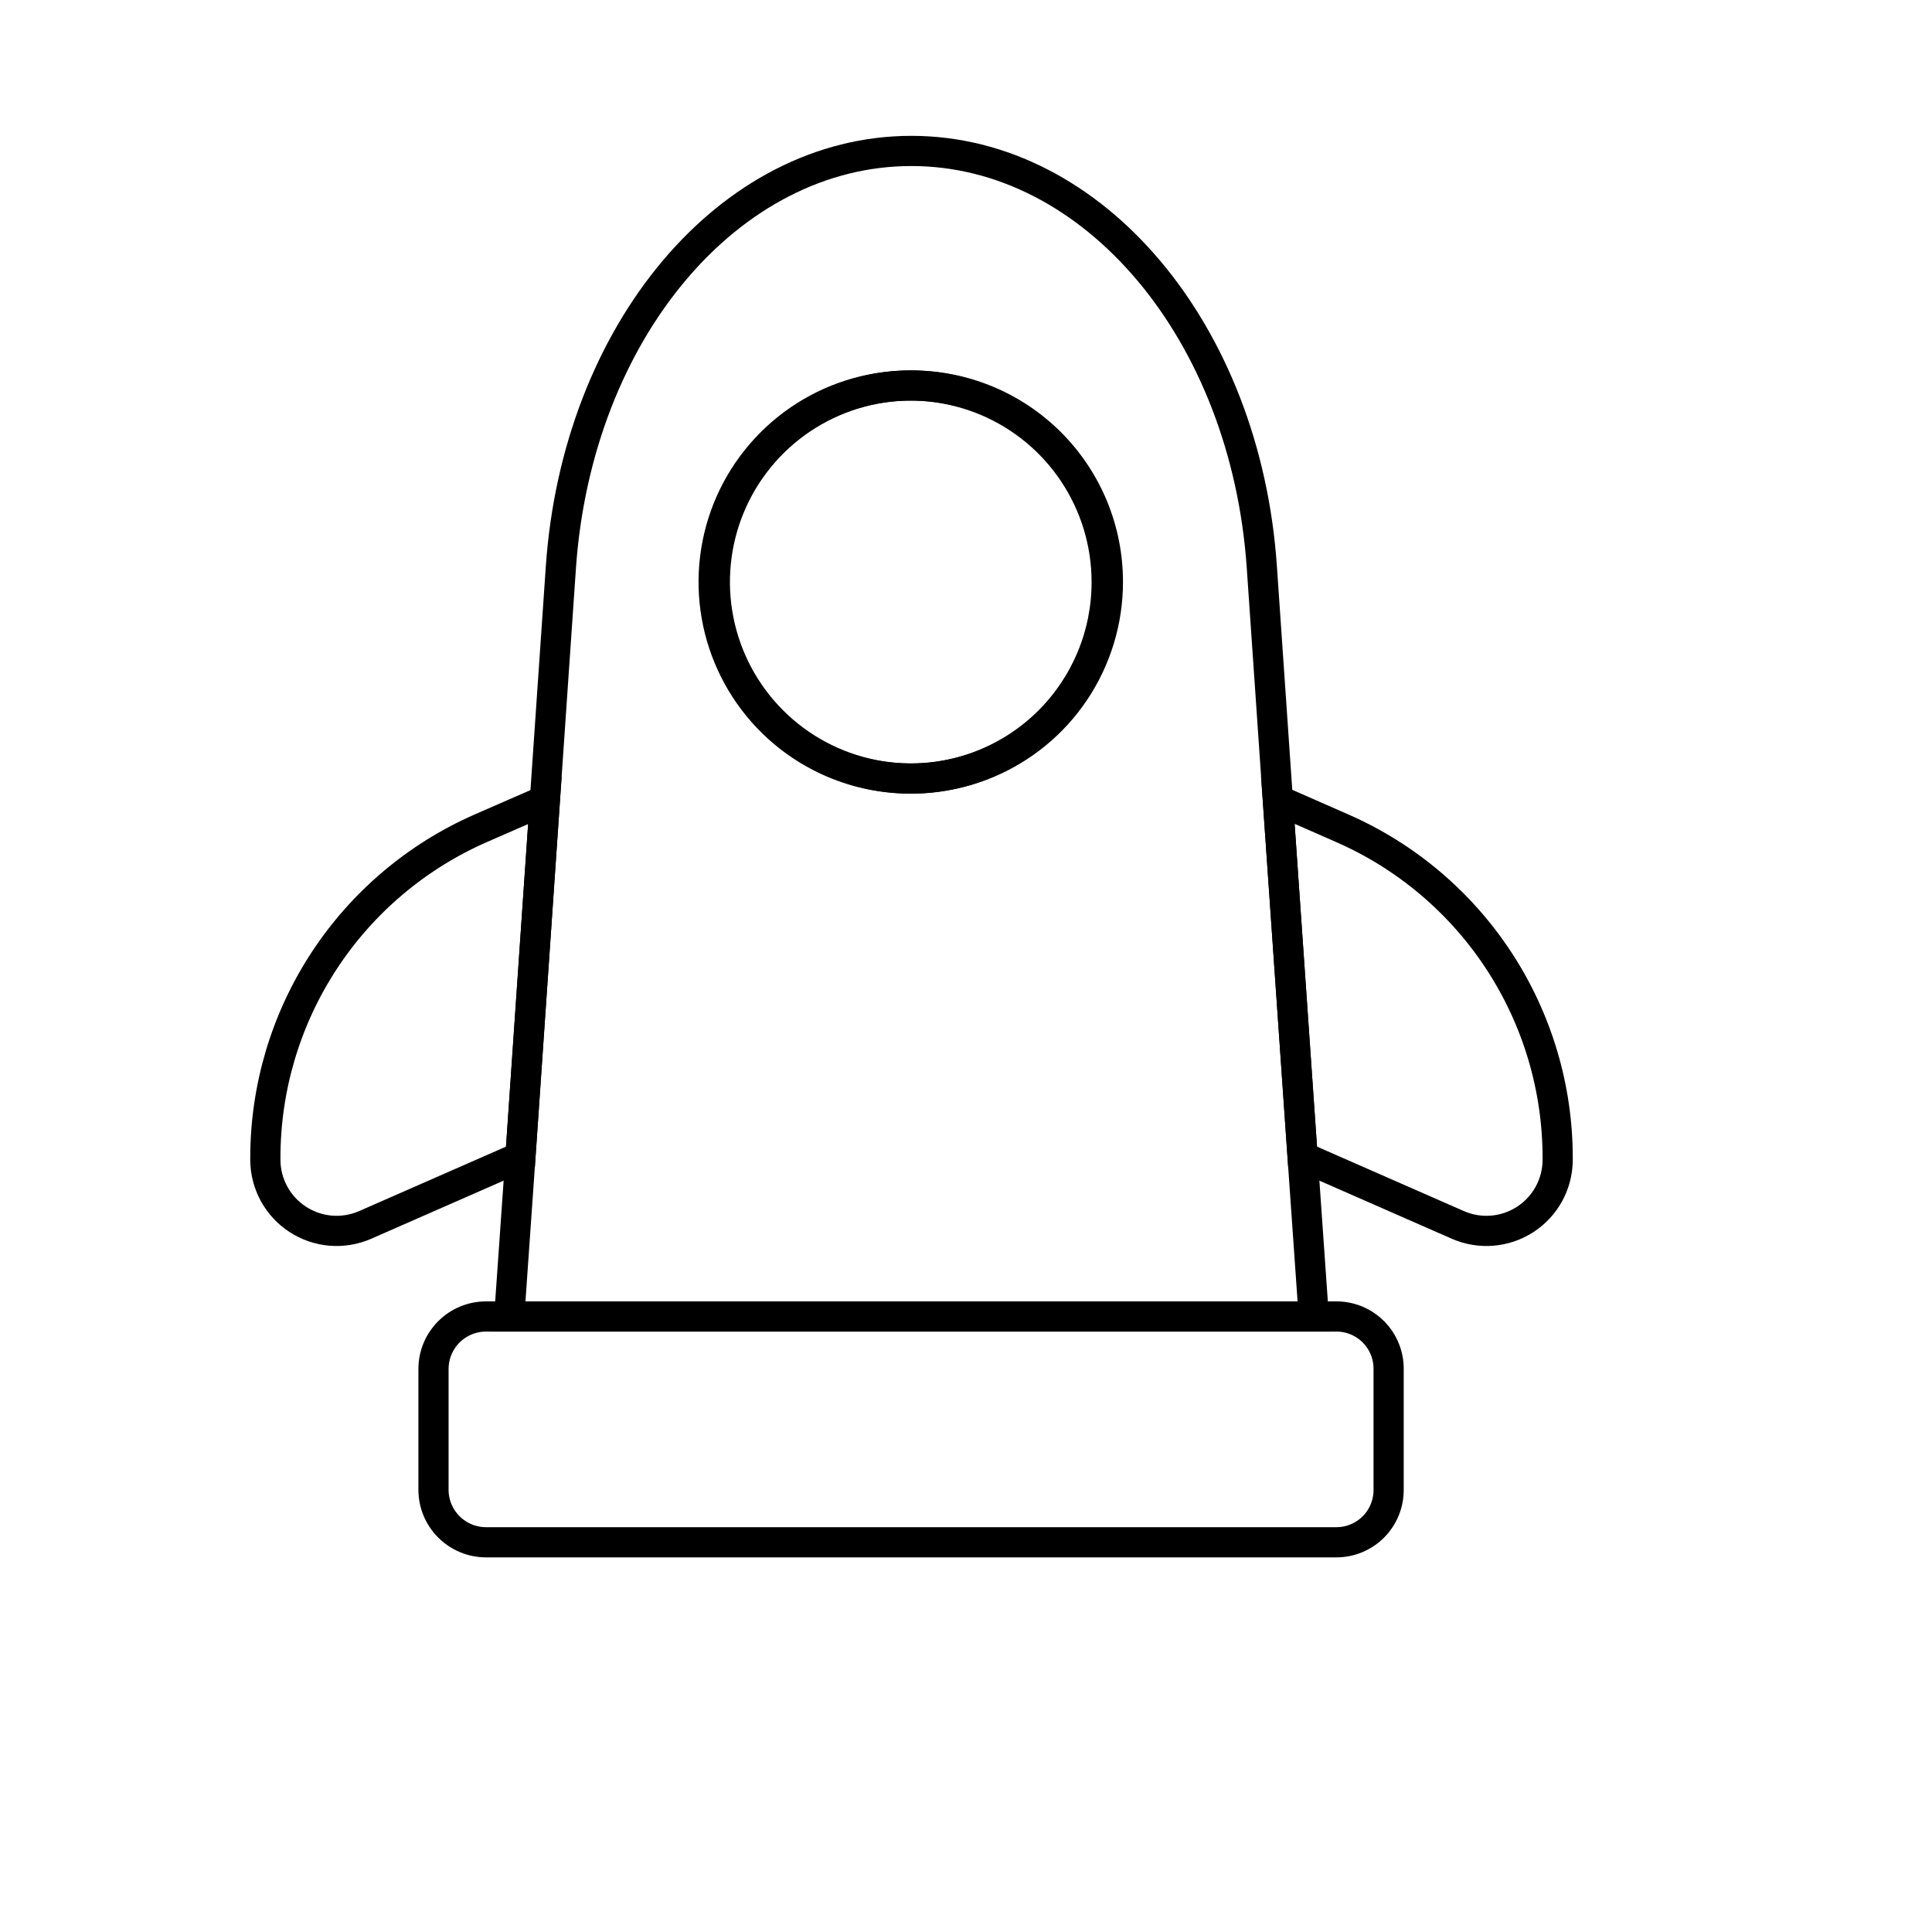 <?xml version="1.0" encoding="UTF-8"?> <svg xmlns="http://www.w3.org/2000/svg" width="64" height="64" viewBox="0 0 64 64" fill="none"> <path d="M18.05 26.51L17.24 38.32L12.09 40.58C11.732 40.735 11.341 40.8 10.952 40.767C10.563 40.734 10.189 40.605 9.862 40.392C9.535 40.179 9.266 39.889 9.079 39.546C8.892 39.204 8.792 38.82 8.79 38.43V38.35C8.791 36.035 9.466 33.771 10.732 31.834C11.998 29.897 13.801 28.37 15.92 27.44L18.05 26.51Z" stroke="black" stroke-miterlimit="10"></path> <path d="M51.6 38.35V38.43C51.598 38.82 51.498 39.204 51.312 39.546C51.124 39.889 50.855 40.18 50.528 40.393C50.201 40.606 49.827 40.734 49.438 40.767C49.049 40.8 48.658 40.735 48.3 40.58L43.15 38.32L42.33 26.5L44.47 27.44C46.589 28.37 48.392 29.897 49.658 31.834C50.924 33.772 51.599 36.036 51.6 38.35V38.35Z" stroke="black" stroke-miterlimit="10"></path> <path d="M43.15 38.32L42.33 26.5L41.8 18.79C41.27 11 36.23 5 30.19 5C24.15 5 19.12 11 18.58 18.79L18.05 26.51L17.24 38.32L16.87 43.61H43.52L43.15 38.32ZM30.15 25.79C28.863 25.79 27.604 25.408 26.533 24.693C25.463 23.977 24.628 22.961 24.136 21.771C23.643 20.582 23.514 19.273 23.765 18.01C24.016 16.747 24.636 15.587 25.547 14.677C26.457 13.766 27.617 13.146 28.88 12.895C30.143 12.644 31.452 12.773 32.641 13.265C33.831 13.758 34.848 14.593 35.563 15.663C36.278 16.734 36.66 17.992 36.66 19.28C36.663 21 35.983 22.652 34.77 23.872C33.558 25.092 31.911 25.782 30.19 25.79H30.15Z" stroke="black" stroke-miterlimit="10"></path> <path d="M36.7 19.28C36.7 20.568 36.318 21.826 35.603 22.897C34.888 23.967 33.871 24.802 32.681 25.294C31.492 25.787 30.183 25.916 28.92 25.665C27.657 25.414 26.497 24.794 25.587 23.883C24.676 22.973 24.056 21.813 23.805 20.55C23.554 19.287 23.683 17.978 24.175 16.789C24.668 15.599 25.503 14.582 26.573 13.867C27.644 13.152 28.902 12.77 30.19 12.77C31.045 12.769 31.892 12.936 32.683 13.263C33.473 13.59 34.191 14.069 34.796 14.674C35.401 15.279 35.88 15.997 36.207 16.787C36.534 17.578 36.701 18.425 36.7 19.28V19.28Z" stroke="black" stroke-miterlimit="10"></path> <path d="M46 45.35V49.35C46.001 49.578 45.958 49.804 45.871 50.015C45.785 50.226 45.658 50.418 45.497 50.58C45.336 50.741 45.145 50.87 44.934 50.957C44.724 51.045 44.498 51.09 44.27 51.09H16.1C15.639 51.09 15.196 50.907 14.87 50.58C14.543 50.254 14.36 49.811 14.36 49.35V45.35C14.36 44.888 14.543 44.446 14.87 44.12C15.196 43.793 15.639 43.61 16.1 43.61H44.29C44.747 43.615 45.184 43.801 45.504 44.127C45.824 44.453 46.003 44.893 46 45.35V45.35Z" stroke="black" stroke-miterlimit="10"></path> </svg> 